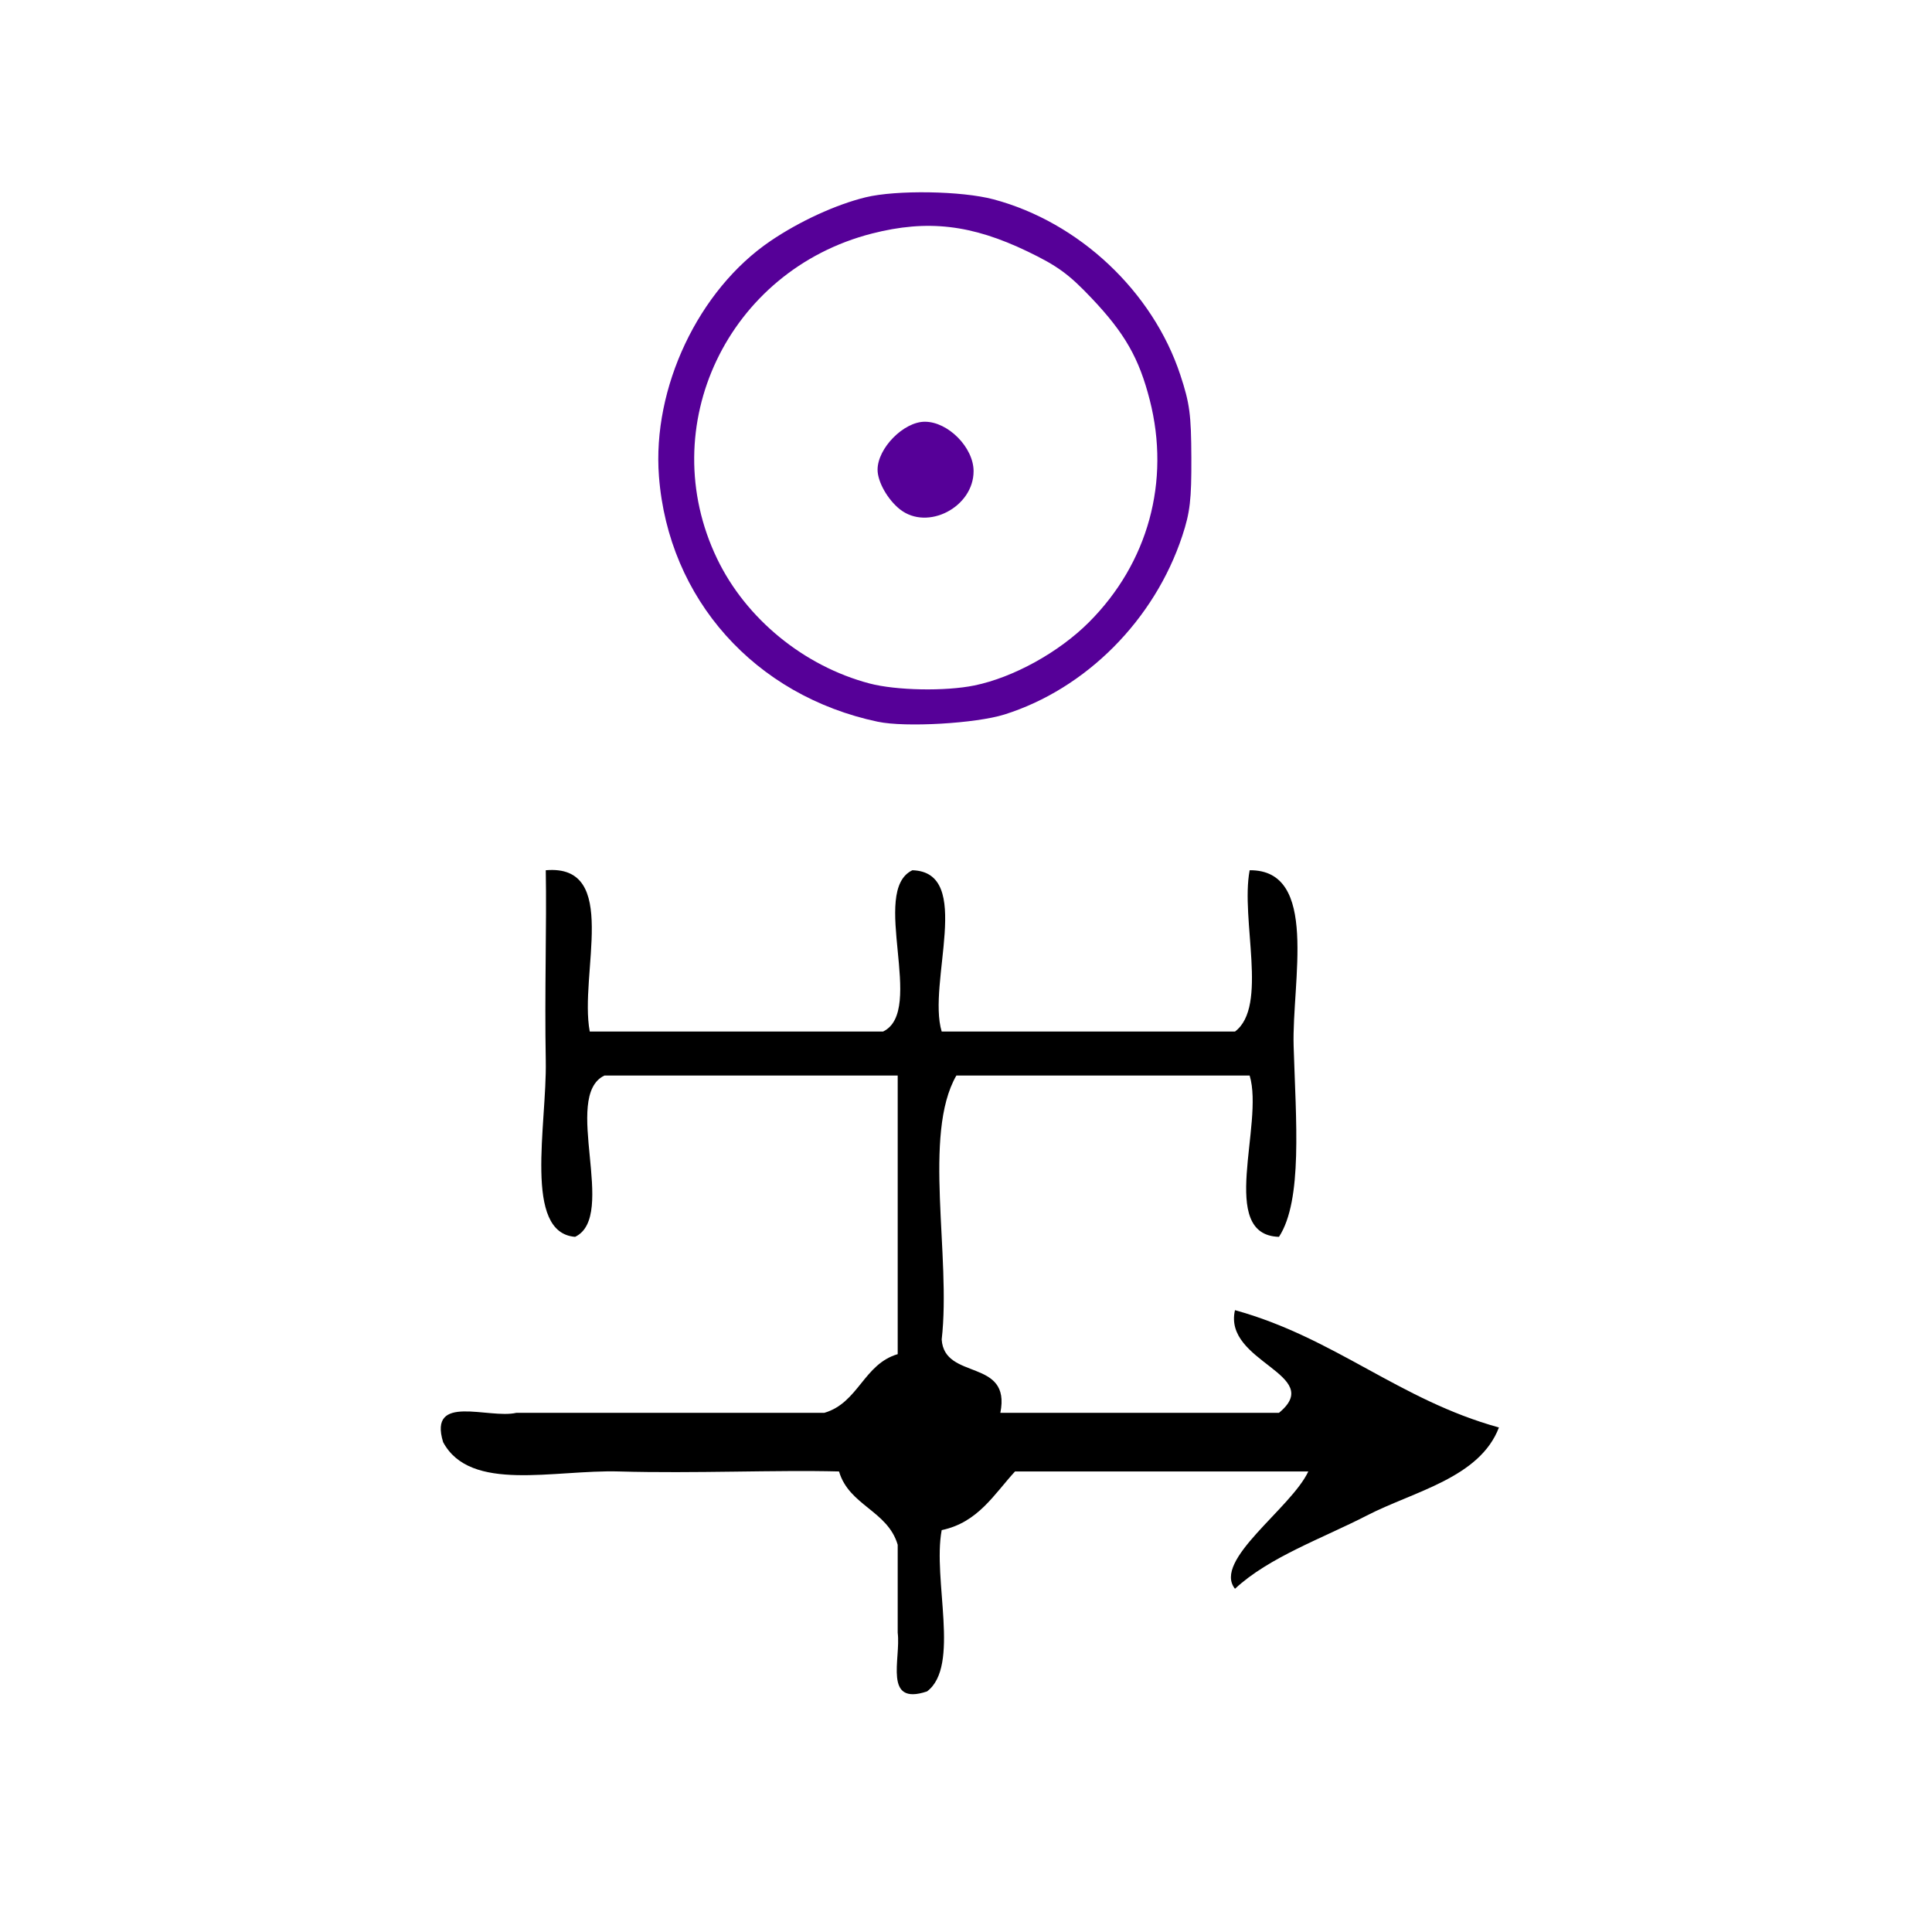 <?xml version="1.0" encoding="UTF-8" standalone="no"?>
<!-- Generator: Adobe Illustrator 15.0.0, SVG Export Plug-In . SVG Version: 6.00 Build 0)  -->

<svg
   xmlns:dc="http://purl.org/dc/elements/1.1/"
   xmlns:cc="http://creativecommons.org/ns#"
   xmlns:rdf="http://www.w3.org/1999/02/22-rdf-syntax-ns#"
   xmlns:svg="http://www.w3.org/2000/svg"
   xmlns="http://www.w3.org/2000/svg"
   xmlns:sodipodi="http://sodipodi.sourceforge.net/DTD/sodipodi-0.dtd"
   xmlns:inkscape="http://www.inkscape.org/namespaces/inkscape"
   version="1.1"
   id="Calque_1"
   x="0px"
   y="0px"
   width="100px"
   height="100px"
   viewBox="0 0 100 100"
   style="enable-background:new 0 0 100 100;"
   xml:space="preserve"
   sodipodi:docname="unideo-22-noon.svg"
   inkscape:version="0.92.1 r15371"><defs
   id="defs17" /><sodipodi:namedview
   pagecolor="#ffffff"
   bordercolor="#666666"
   borderopacity="1"
   objecttolerance="10"
   gridtolerance="10"
   guidetolerance="10"
   inkscape:pageopacity="0"
   inkscape:pageshadow="2"
   inkscape:window-width="640"
   inkscape:window-height="480"
   id="namedview15"
   showgrid="false"
   inkscape:zoom="2.36"
   inkscape:cx="50"
   inkscape:cy="50"
   inkscape:window-x="613"
   inkscape:window-y="148"
   inkscape:window-maximized="0"
   inkscape:current-layer="g8" />
<g
   id="g12"
   transform="matrix(0.759,0,0,0.759,12.249,13.76)">
	<g
   id="g10">
		<g
   id="g8">
			
			
			<path
   d="m 73.081,82.217 c -6.668,0 -13.334,0 -20,0 -1.438,1.562 -2.521,3.48 -5.001,4 -0.633,3.367 1.289,9.288 -1,11 -3.008,1.008 -1.771,-2.228 -2,-4 0,-2 0,-4 0,-6 -0.677,-2.323 -3.322,-2.677 -4,-5 -4.263,-0.112 -9.883,0.146 -15,0 -4.439,-0.127 -10.146,1.458 -12,-2 -1.026,-3.359 3.11,-1.557 5,-2 7,0 14,0 21,0 2.323,-0.677 2.678,-3.323 5,-4 0,-6.333 0,-12.667 0,-19 -6.667,0 -13.333,0 -20,0 -2.933,1.4 0.934,9.601 -2,11 -3.552,-0.28 -1.919,-7.614 -2,-12 -0.087,-4.716 0.068,-9.267 0,-13 5.11,-0.442 2.261,7.074 3,11 6.667,0 13.333,0 20,0 2.934,-1.399 -0.933,-9.6 2,-11 4.211,0.122 0.993,7.675 2,11 6.667,0 13.333,0 20.001,0 2.287,-1.711 0.366,-7.633 1,-11 4.757,-0.046 2.866,7.607 3,12 0.152,5.062 0.628,10.502 -1,13 -4.212,-0.122 -0.993,-7.674 -2,-11 -6.668,0 -13.334,0 -20.001,0 -2.314,4.02 -0.347,12.319 -1,18 0.181,2.82 4.754,1.247 4,5 6.333,0 12.667,0 19.001,0 3.196,-2.62 -3.824,-3.441 -3,-7 6.794,1.873 11.205,6.127 18,8 -1.314,3.445 -5.808,4.354 -9,6 -3.014,1.554 -6.674,2.835 -9,5 -1.544,-1.933 3.815,-5.473 5,-8 z"
   id="path6"
   inkscape:connector-curvature="0" />
		<path
   style="fill:#560098;stroke-width:0.273"
   d="M 43.728,31.091 C 35.332,29.319 29.442,22.717 28.799,14.358 28.334,8.31 31.494,1.641 36.402,-1.693 c 1.981,-1.345 4.464,-2.486 6.486,-2.98 2.098,-0.512 6.557,-0.441 8.732,0.14 5.83,1.556 10.849,6.274 12.731,11.966 0.642,1.943 0.743,2.697 0.755,5.653 0.012,2.854 -0.089,3.723 -0.616,5.321 -1.893,5.739 -6.564,10.435 -12.124,12.187 -1.956,0.616 -6.76,0.893 -8.638,0.496 z m 6.584,-2.475 c 2.657,-0.547 5.755,-2.256 7.808,-4.31 4.041,-4.041 5.567,-9.613 4.15,-15.154 -0.729,-2.851 -1.696,-4.547 -3.948,-6.928 -1.56,-1.649 -2.334,-2.215 -4.366,-3.195 -3.836,-1.849 -6.851,-2.198 -10.631,-1.232 -9.83,2.514 -14.898,13.155 -10.56,22.176 1.968,4.094 5.919,7.326 10.398,8.508 1.812,0.478 5.172,0.541 7.15,0.134 z M 45.239,16.61 c -0.84,-0.661 -1.532,-1.882 -1.532,-2.705 0,-1.467 1.775,-3.271 3.22,-3.274 1.589,-0.003 3.326,1.755 3.328,3.368 0.004,2.454 -3.137,4.089 -5.016,2.61 z"
   id="path842"
   inkscape:connector-curvature="0" /></g>
	</g>
</g>
</svg>
